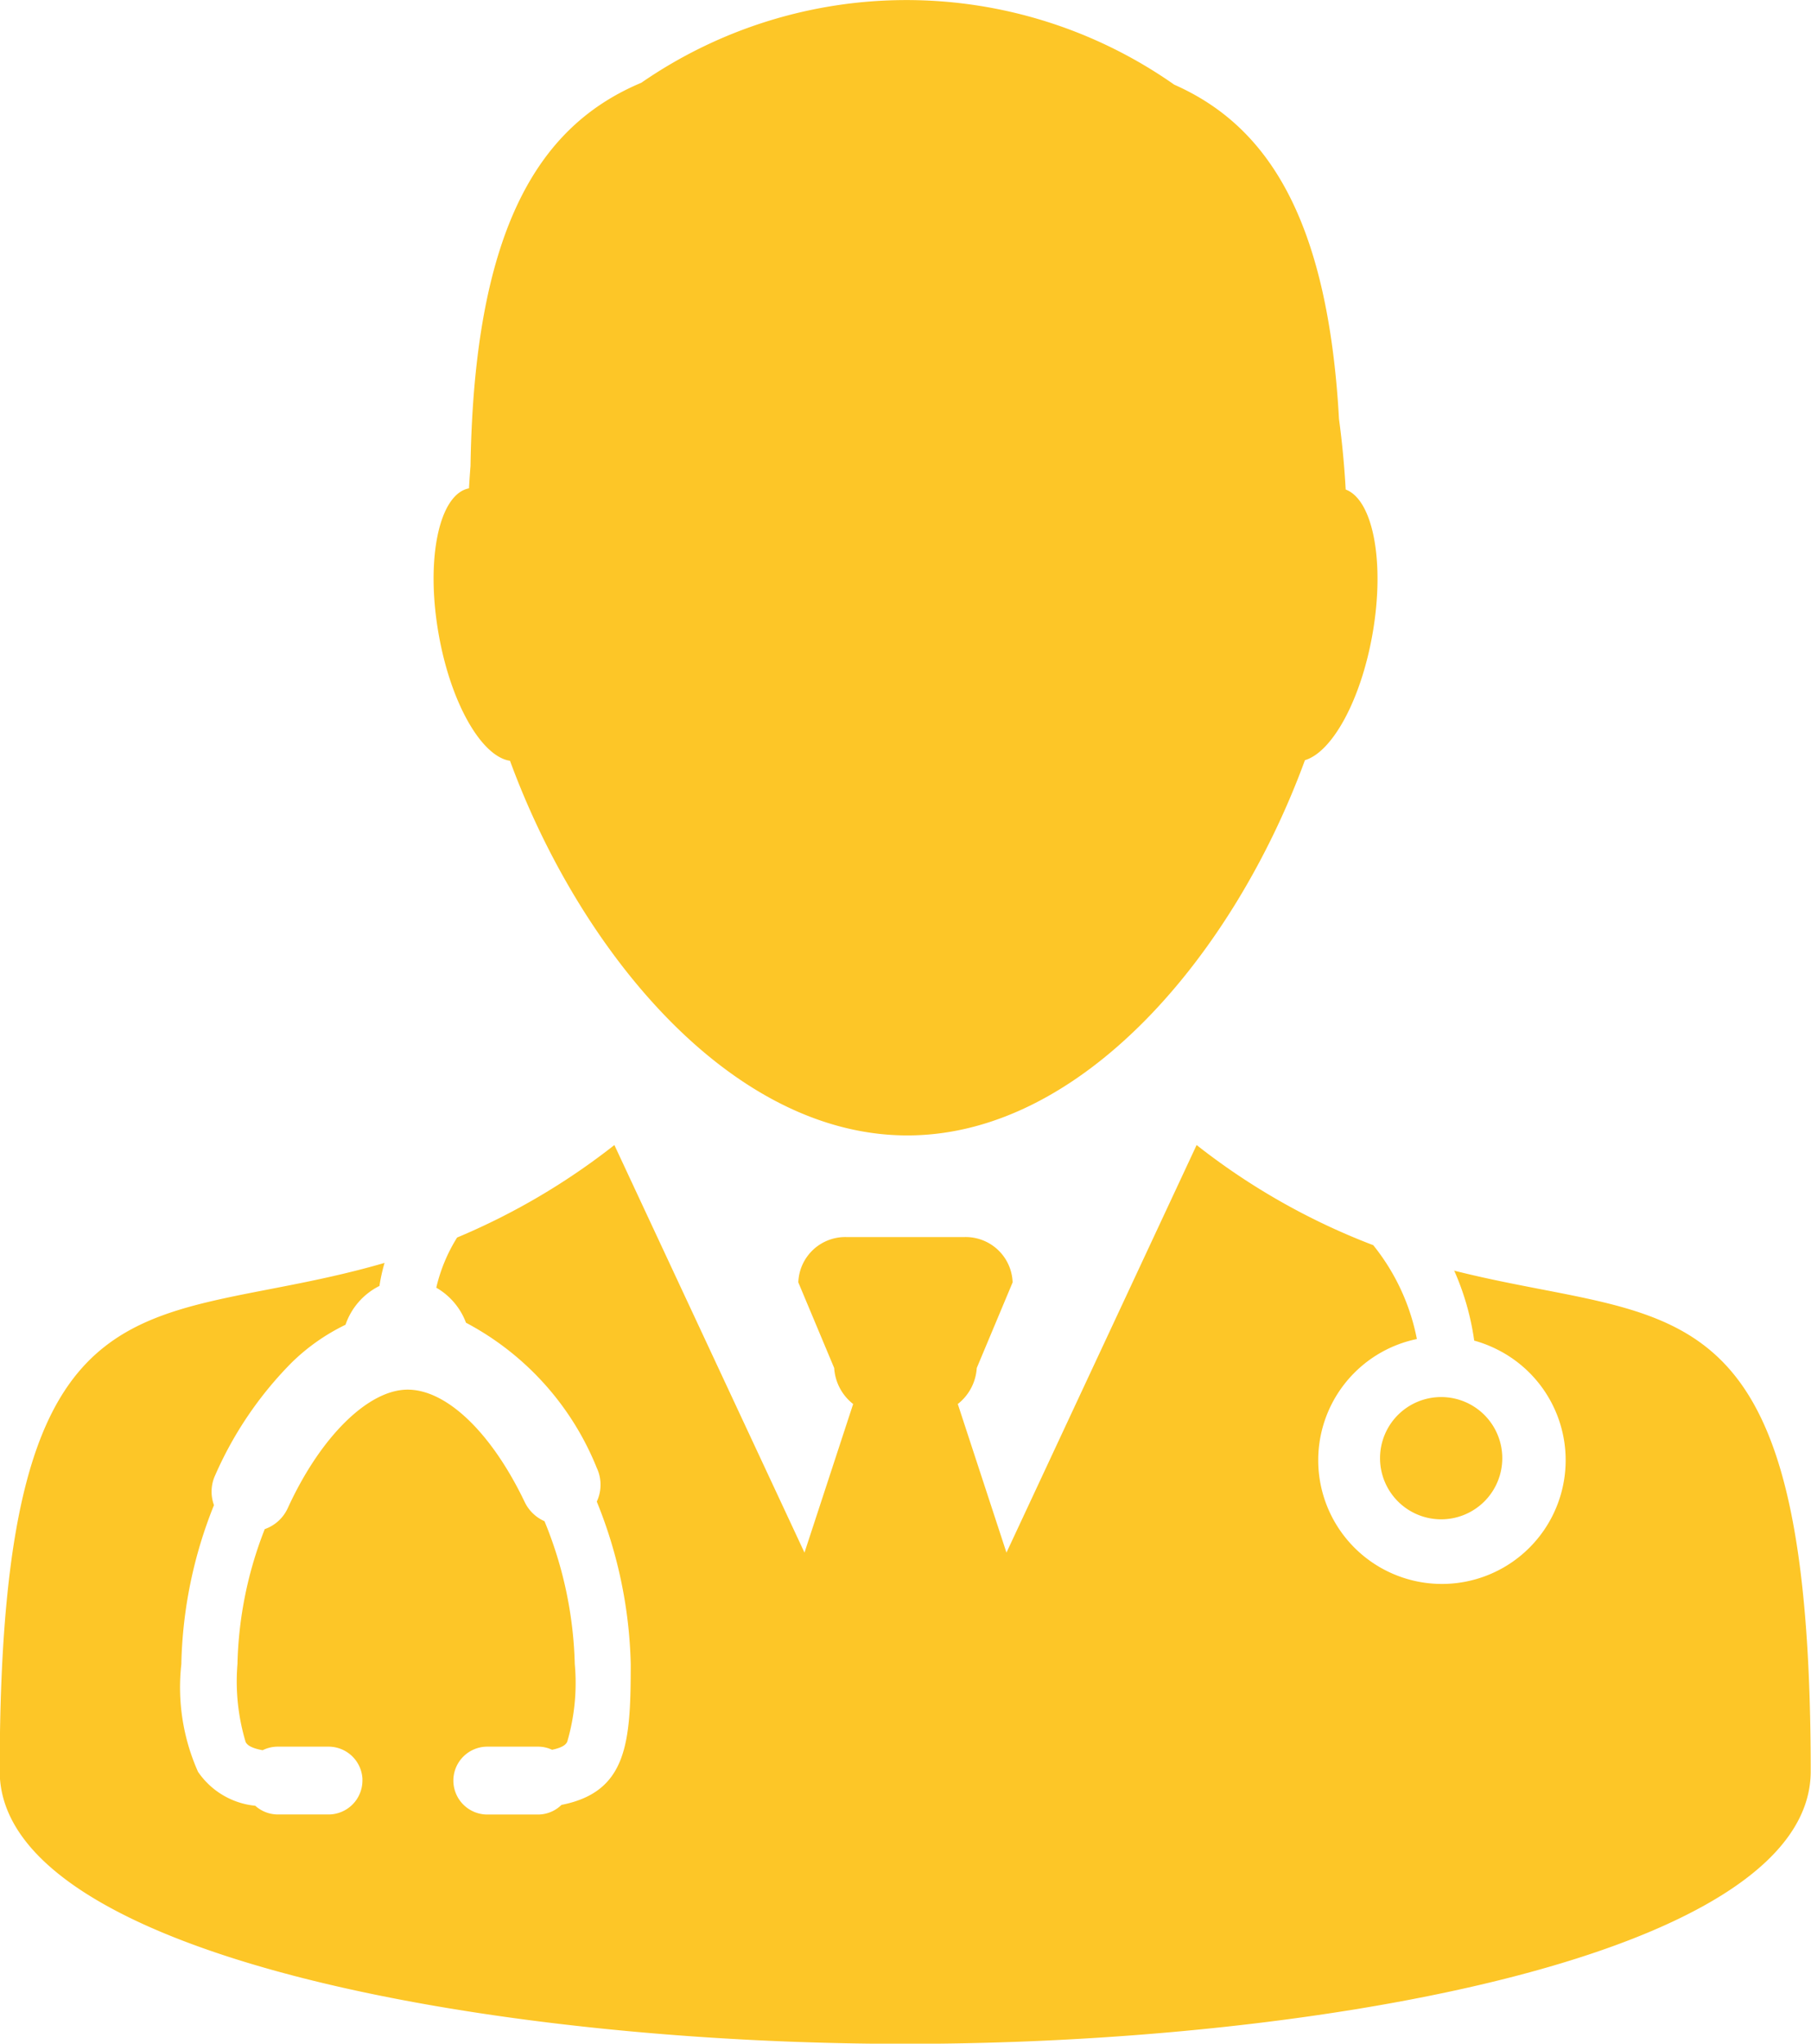 <svg xmlns="http://www.w3.org/2000/svg" width="32" height="36.103" viewBox="0 0 32 36.103">
  <g id="noun-doctor-514926" transform="translate(-126.634 -27.999)">
    <path id="Path_27003" data-name="Path 27003" d="M234.928,41.44c1.249,3.4,3.923,6.617,7.021,6.617s5.777-3.222,7.025-6.629c.482-.143.987-1.057,1.193-2.224.224-1.269.012-2.376-.473-2.557-.023-.412-.062-.829-.118-1.245-.2-3.587-1.291-5.191-2.911-5.907a8.24,8.24,0,0,0-9.417-.034c-1.784.748-2.951,2.532-3.018,6.765-.01.134-.02.268-.027.4-.529.1-.77,1.252-.536,2.576.215,1.223.76,2.165,1.262,2.237Z" transform="translate(-99.282)" fill="#fdc627"/>
    <path id="Path_27004" data-name="Path 27004" d="M152.327,312.579a4.633,4.633,0,0,1,.356,1.242,2.187,2.187,0,0,1,.436.172,2.186,2.186,0,1,1-1.449-.2,3.8,3.8,0,0,0-.771-1.658,11.9,11.9,0,0,1-3.121-1.769l-3.36,7.2-.86-2.625a.876.876,0,0,0,.335-.636l.634-1.513a.83.83,0,0,0-.86-.8H141.6a.83.83,0,0,0-.86.8l.634,1.513a.876.876,0,0,0,.335.636l-.86,2.625-3.359-7.2A11.985,11.985,0,0,1,134.711,312a2.9,2.9,0,0,0-.368.886,1.2,1.2,0,0,1,.525.619,5.02,5.02,0,0,1,2.311,2.565.7.7,0,0,1,0,.595,8.091,8.091,0,0,1,.6,2.871c0,1.387-.06,2.257-1.224,2.487a.593.593,0,0,1-.416.17h-.894a.6.6,0,0,1-.6-.6v-.014a.6.6,0,0,1,.6-.585h.894a.587.587,0,0,1,.25.055c.212-.044.247-.105.267-.139a3.7,3.7,0,0,0,.134-1.377,7.061,7.061,0,0,0-.535-2.522.7.7,0,0,1-.349-.337c-.586-1.226-1.379-1.987-2.069-1.987s-1.537.822-2.119,2.095a.7.7,0,0,1-.406.369,6.91,6.91,0,0,0-.482,2.383,3.724,3.724,0,0,0,.145,1.38c.02.033.062.1.3.143a.6.6,0,0,1,.269-.063h.894a.6.6,0,0,1,.6.563v.035a.6.6,0,0,1-.6.6h-.894a.6.6,0,0,1-.4-.154,1.388,1.388,0,0,1-1.011-.6,3.666,3.666,0,0,1-.295-1.9,7.943,7.943,0,0,1,.577-2.811.689.689,0,0,1,.021-.527,6.557,6.557,0,0,1,1.347-1.986,3.582,3.582,0,0,1,.956-.673,1.2,1.2,0,0,1,.6-.686,3.062,3.062,0,0,1,.09-.407c-4.192,1.221-6.8-.214-6.8,8.981,0,3.251,8.677,4.815,15.968,4.815h.064c7.291,0,15.968-1.564,15.968-4.815,0-8.827-2.405-7.858-6.308-8.846Z" transform="translate(0 -262.139)" fill="#fdc627"/>
    <path id="Path_27005" data-name="Path 27005" d="M469.22,373.622a1.08,1.08,0,1,1-1.08-1.08,1.08,1.08,0,0,1,1.08,1.08" transform="translate(-316.041 -319.863)" fill="#fdc627"/>
  </g>
</svg>
